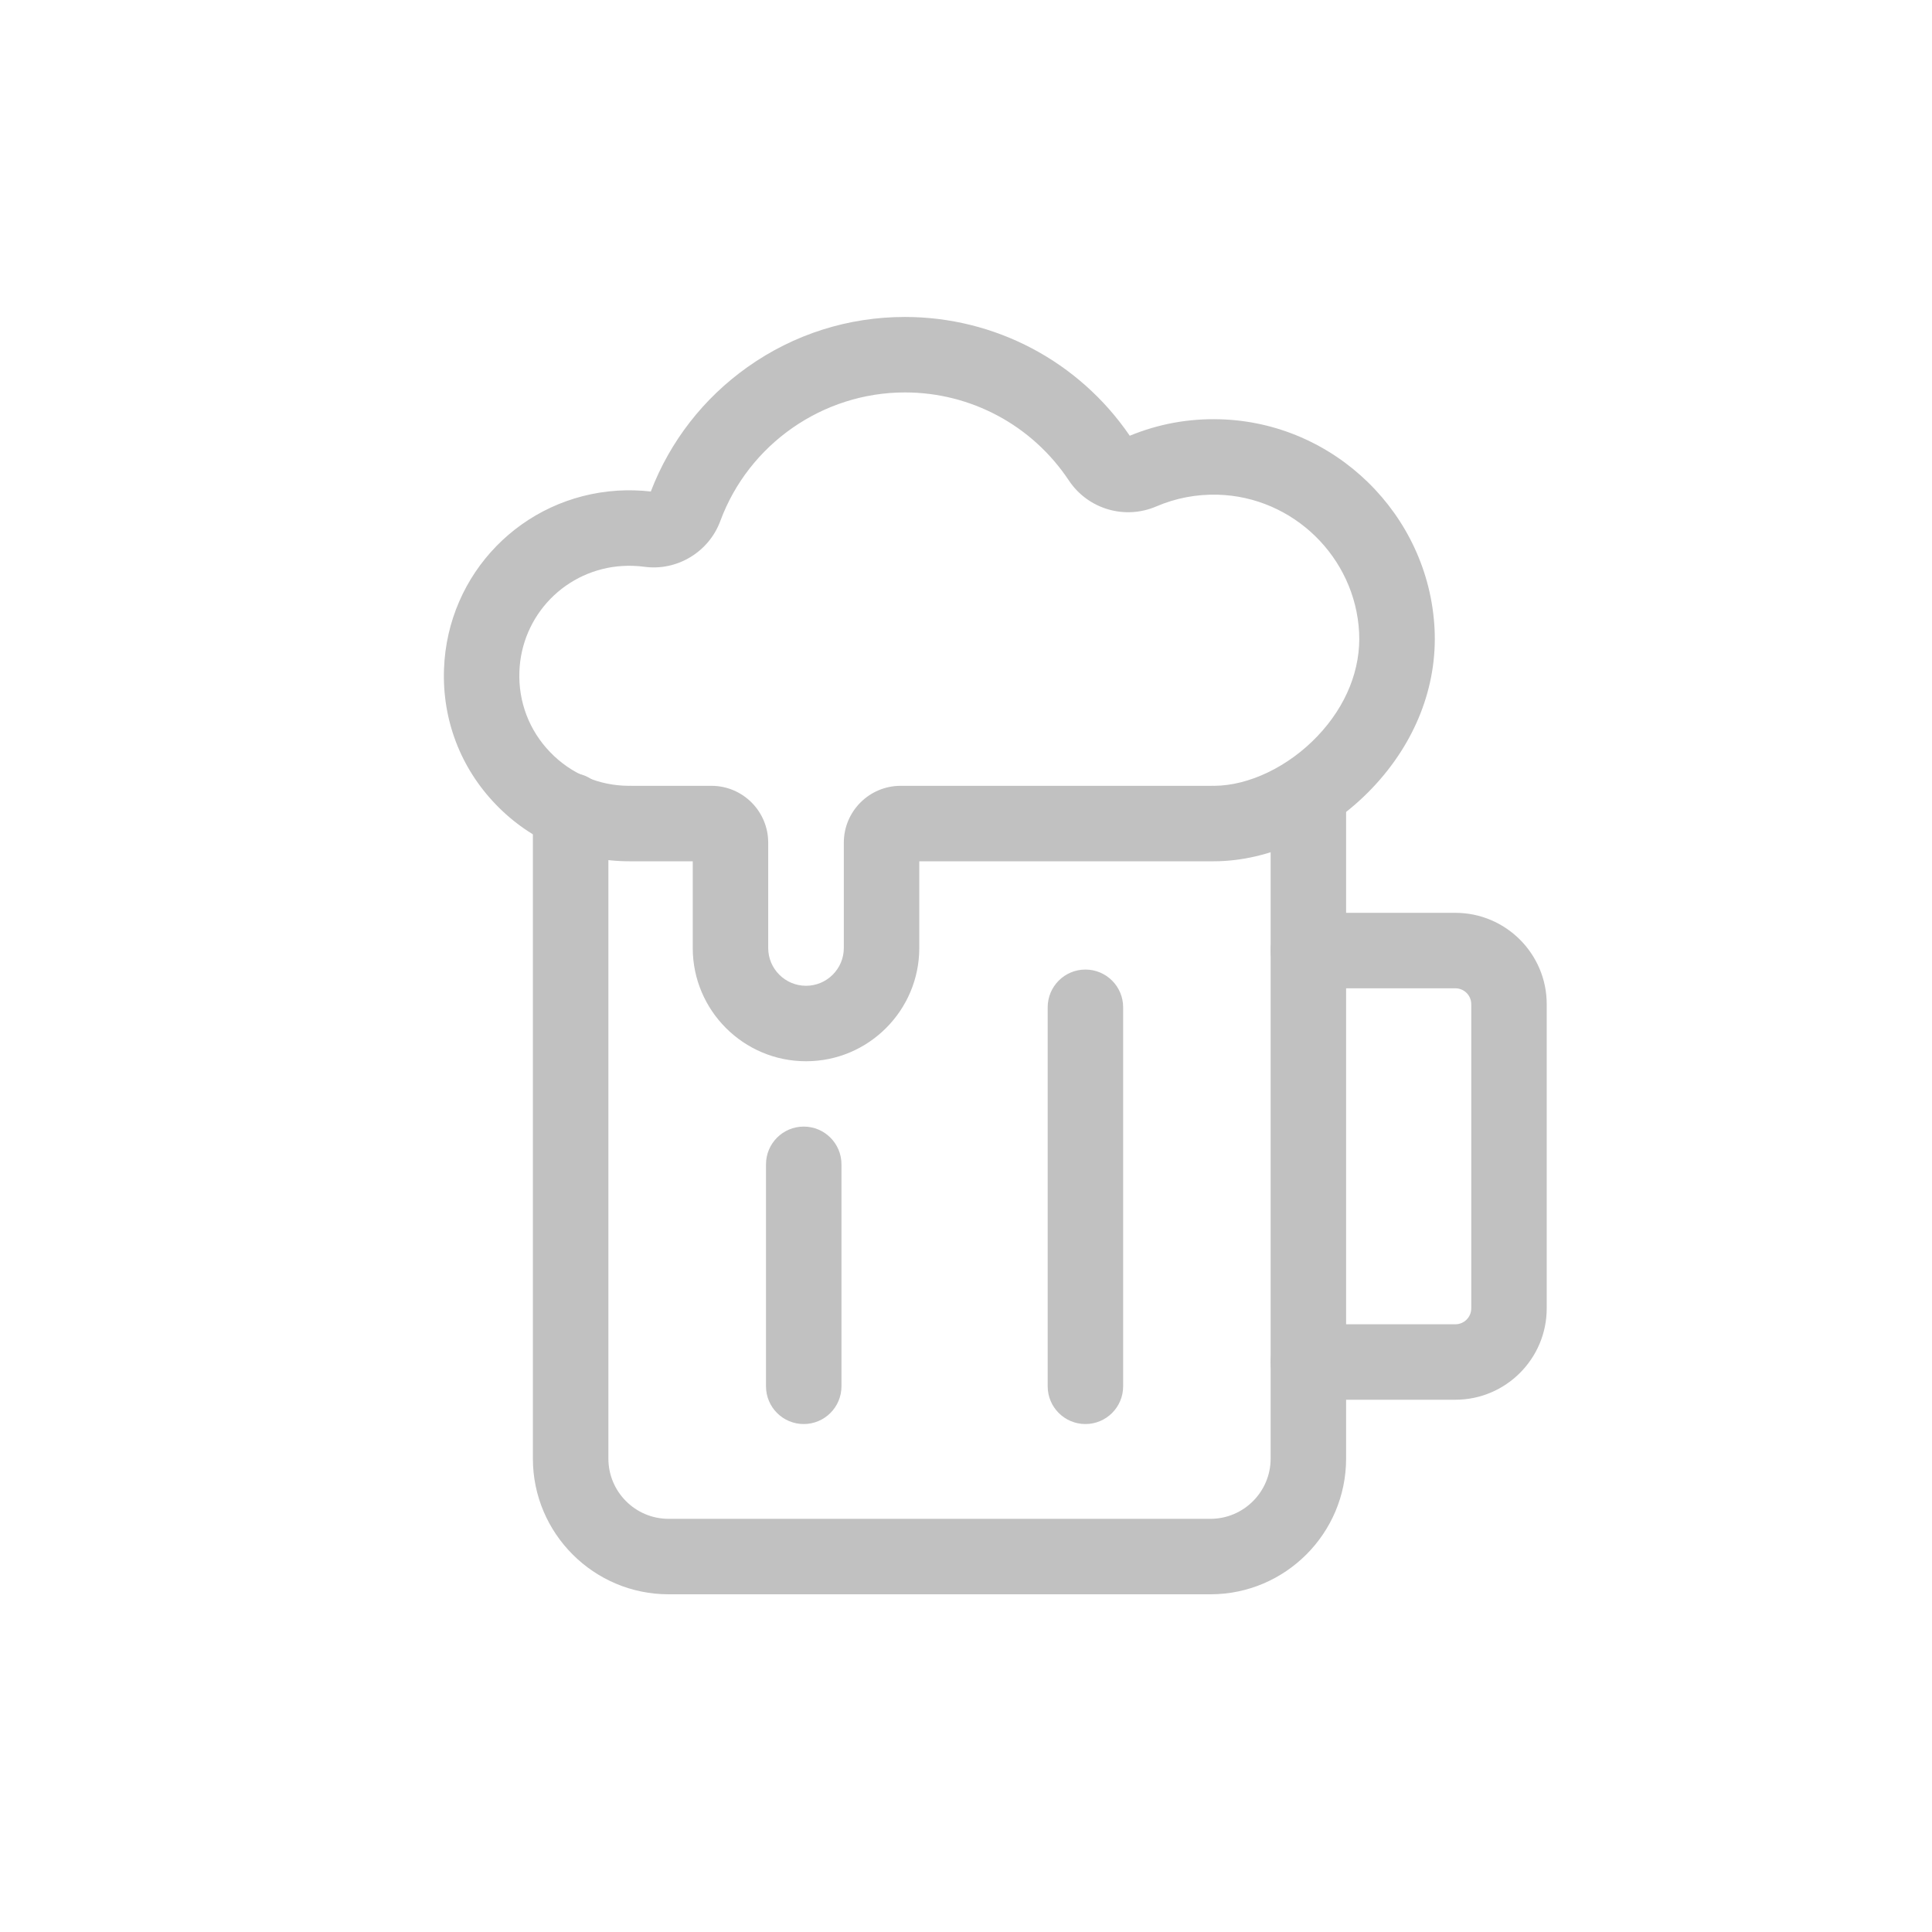 <svg width="50" height="50" viewBox="0 0 50 50" fill="none" xmlns="http://www.w3.org/2000/svg">
<path d="M20.86 27.465C19.243 27.465 17.928 26.15 17.928 24.534V22.29H16.289C14.973 22.29 13.745 21.768 12.832 20.82C11.918 19.873 11.442 18.626 11.491 17.309C11.582 14.838 13.512 12.856 15.979 12.698C16.268 12.68 16.557 12.688 16.843 12.72C17.342 11.42 18.206 10.308 19.348 9.498C20.543 8.651 21.95 8.203 23.419 8.203C25.753 8.203 27.922 9.351 29.238 11.277C29.978 10.972 30.763 10.828 31.57 10.851C34.534 10.931 36.974 13.311 37.126 16.269C37.202 17.756 36.63 19.221 35.516 20.393C34.388 21.581 32.854 22.29 31.412 22.29H23.791V24.533C23.791 26.15 22.477 27.465 20.86 27.465V27.465ZM16.355 20.337H18.412C19.222 20.337 19.881 20.996 19.881 21.807V24.534C19.881 25.073 20.32 25.512 20.86 25.512C21.399 25.512 21.838 25.073 21.838 24.534V21.807C21.838 20.996 22.498 20.337 23.308 20.337H31.346C31.36 20.336 31.373 20.336 31.388 20.336C31.399 20.336 31.411 20.336 31.423 20.337C32.323 20.333 33.348 19.84 34.099 19.048C34.841 18.268 35.222 17.316 35.174 16.369C35.074 14.422 33.467 12.856 31.517 12.803C30.965 12.788 30.43 12.89 29.928 13.105C29.107 13.459 28.154 13.175 27.661 12.433C26.713 11.007 25.127 10.156 23.419 10.156C21.295 10.156 19.376 11.494 18.641 13.485C18.345 14.287 17.518 14.784 16.675 14.668C16.487 14.643 16.294 14.636 16.103 14.648C15.399 14.691 14.736 14.995 14.244 15.5C13.752 16.005 13.466 16.676 13.442 17.381C13.413 18.163 13.695 18.903 14.237 19.465C14.776 20.025 15.5 20.334 16.276 20.337C16.287 20.337 16.296 20.336 16.306 20.336C16.322 20.336 16.337 20.336 16.353 20.337H16.355Z" fill="#C1C1C1"/>
<path d="M31.326 41.26H17.302C15.367 41.26 13.791 39.685 13.791 37.749V20.981C13.791 20.441 14.229 20.004 14.768 20.004C15.308 20.004 15.745 20.441 15.745 20.981V37.749C15.745 38.608 16.443 39.307 17.302 39.307H31.327C32.185 39.307 32.884 38.608 32.884 37.749V20.981C32.884 20.441 33.321 20.004 33.861 20.004C34.4 20.004 34.837 20.441 34.837 20.981V37.749C34.837 39.685 33.263 41.26 31.327 41.26H31.326Z" fill="#C1C1C1"/>
<path d="M37.665 36.225H33.86C33.321 36.225 32.884 35.788 32.884 35.248C32.884 34.709 33.321 34.272 33.86 34.272H37.665C37.892 34.272 38.076 34.087 38.076 33.86V25.988C38.076 25.762 37.892 25.577 37.665 25.577H33.86C33.321 25.577 32.884 25.14 32.884 24.601C32.884 24.061 33.321 23.624 33.86 23.624H37.665C38.969 23.624 40.029 24.685 40.029 25.988V33.86C40.029 35.164 38.969 36.225 37.665 36.225ZM28.091 36.854C27.551 36.854 27.114 36.417 27.114 35.877V26.069C27.114 25.529 27.551 25.092 28.091 25.092C28.63 25.092 29.067 25.529 29.067 26.069V35.877C29.067 36.417 28.63 36.854 28.091 36.854ZM20.8 36.854C20.261 36.854 19.824 36.417 19.824 35.877V30.133C19.824 29.593 20.261 29.156 20.8 29.156C21.34 29.156 21.777 29.593 21.777 30.133V35.877C21.777 36.417 21.34 36.854 20.8 36.854Z" fill="#C1C1C1"/>
</svg>
